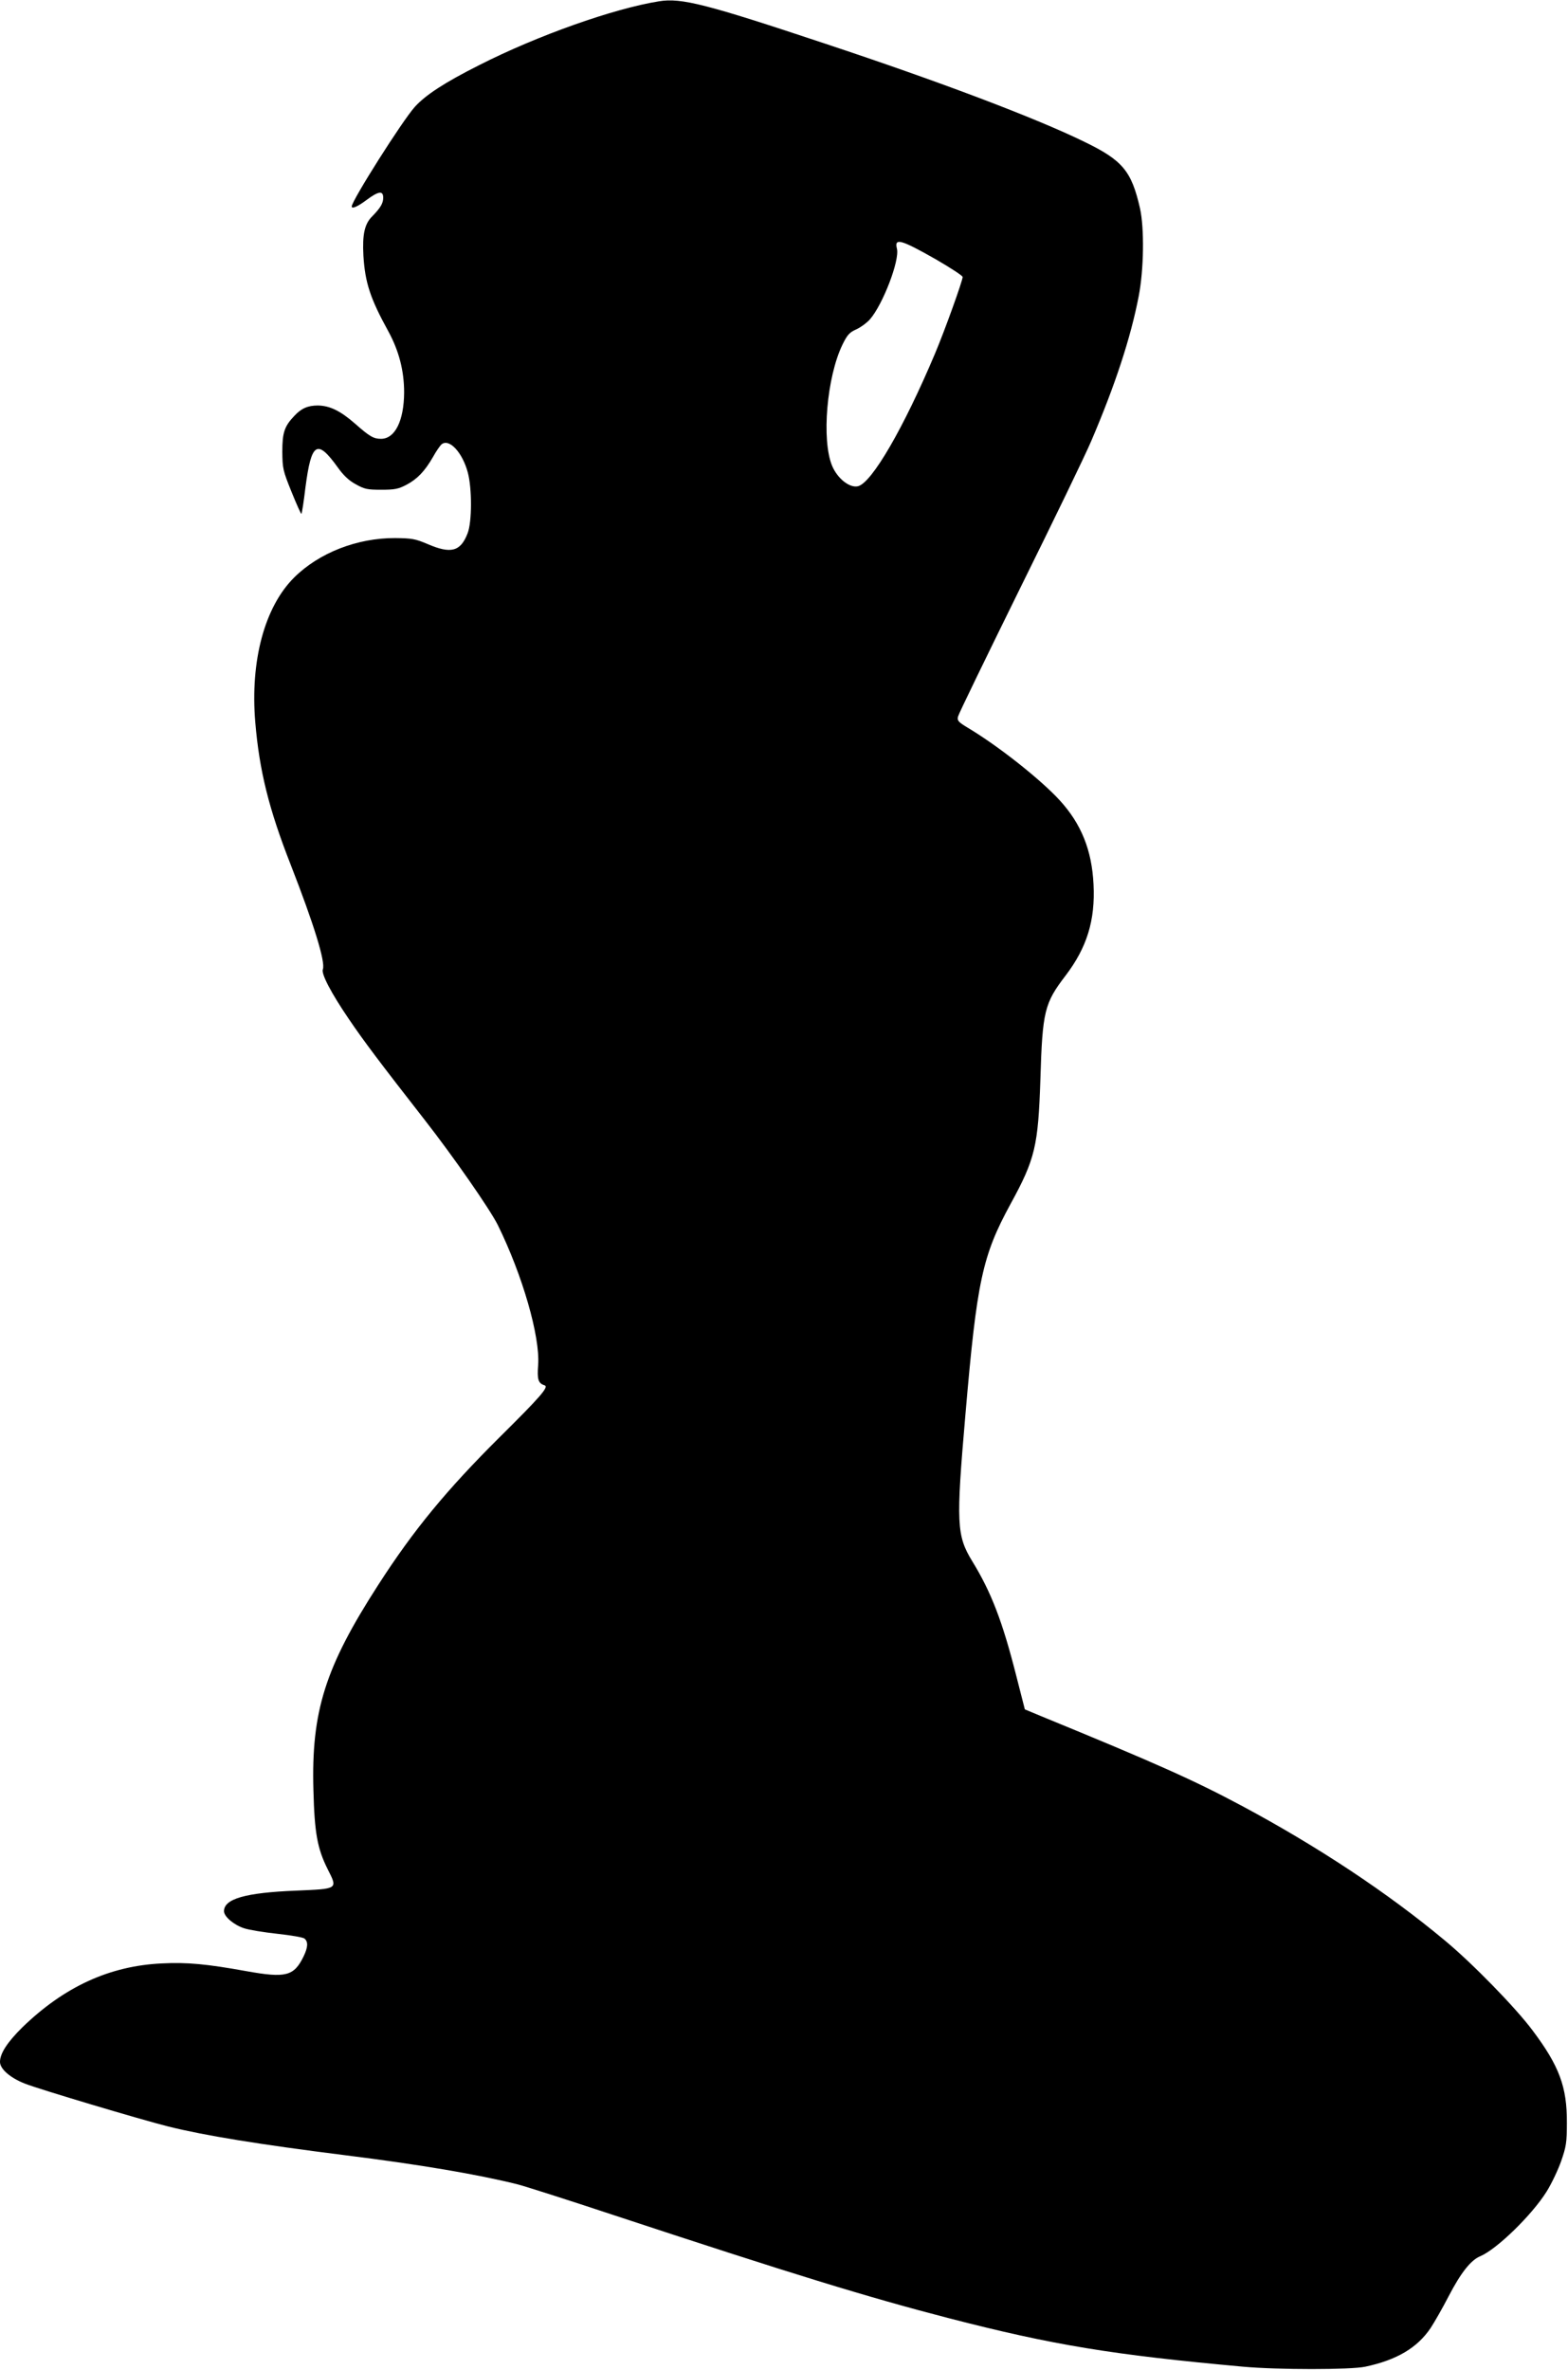 <?xml version="1.0" standalone="no"?>
<!DOCTYPE svg PUBLIC "-//W3C//DTD SVG 20010904//EN"
 "http://www.w3.org/TR/2001/REC-SVG-20010904/DTD/svg10.dtd">
<svg version="1.0" xmlns="http://www.w3.org/2000/svg"
 width="847pt" height="1280pt" viewBox="0 0 847 1280"
 preserveAspectRatio="xMidYMid meet">
<g transform="translate(0,1280) scale(0.1,-0.1)"
fill="#000000" stroke="none">
<path d="M3560 12793 c-245 -39 -657 -185 -970 -344 -189 -95 -291 -162 -349
-226 -67 -74 -341 -507 -341 -538 0 -15 32 -1 80 35 65 48 90 52 90 12 0 -30
-15 -55 -59 -100 -42 -41 -54 -99 -48 -212 9 -147 37 -232 135 -410 57 -105
85 -212 85 -330 -1 -152 -49 -250 -125 -250 -40 0 -62 13 -139 81 -80 70 -137
98 -202 99 -55 0 -90 -16 -128 -57 -53 -56 -64 -90 -64 -193 1 -90 3 -101 50
-217 27 -67 51 -120 53 -118 3 2 13 67 22 143 32 244 63 263 175 107 30 -42
59 -70 96 -90 48 -27 63 -30 139 -30 73 0 92 4 136 27 58 31 98 72 143 150 17
31 38 61 46 68 41 34 113 -43 142 -152 23 -86 23 -266 -1 -328 -38 -99 -90
-113 -217 -58 -66 28 -84 31 -174 32 -206 1 -412 -80 -546 -213 -160 -159
-238 -451 -210 -782 22 -261 73 -468 192 -771 124 -318 188 -524 173 -563 -10
-24 46 -130 140 -268 79 -117 171 -239 409 -544 157 -201 353 -483 396 -569
134 -272 229 -603 218 -756 -6 -78 0 -99 35 -110 24 -8 -22 -61 -241 -278
-288 -286 -467 -503 -658 -800 -287 -445 -362 -683 -350 -1108 6 -232 21 -315
77 -427 55 -109 58 -106 -172 -116 -272 -11 -388 -44 -388 -111 0 -29 53 -74
108 -92 26 -9 107 -22 180 -30 73 -8 139 -19 147 -26 20 -17 19 -46 -5 -96
-52 -107 -96 -118 -308 -80 -216 39 -323 49 -457 42 -283 -13 -528 -126 -754
-345 -81 -80 -121 -141 -121 -187 0 -38 55 -86 134 -117 72 -29 628 -195 776
-232 197 -49 493 -97 955 -155 400 -50 714 -103 930 -157 33 -8 269 -83 525
-168 958 -316 1368 -442 1805 -555 565 -146 885 -198 1590 -262 187 -17 582
-17 660 0 170 36 281 102 353 209 21 32 65 109 97 171 66 127 120 196 172 217
89 38 278 222 357 348 27 43 62 117 79 165 27 78 31 100 31 207 1 194 -41 307
-186 500 -92 123 -323 360 -471 483 -309 258 -688 509 -1097 728 -260 139
-461 229 -1090 487 l-84 35 -47 184 c-74 291 -134 448 -237 616 -85 139 -88
204 -37 792 62 723 91 857 244 1138 133 243 149 313 161 673 11 368 22 411
136 560 115 151 161 298 151 493 -9 184 -66 326 -182 453 -103 113 -336 297
-498 393 -51 31 -57 38 -52 60 3 14 154 324 334 690 181 366 355 725 386 799
128 299 213 557 256 781 28 144 31 367 7 475 -46 202 -94 259 -300 359 -264
129 -779 324 -1403 531 -637 212 -775 248 -895 228z m1496 -1394 c79 -46 144
-88 144 -95 0 -20 -97 -290 -149 -413 -169 -401 -341 -698 -416 -717 -45 -11
-111 41 -140 110 -58 139 -29 480 56 655 26 53 38 66 74 82 24 11 57 35 74 54
70 80 162 320 146 382 -15 60 21 50 211 -58z"/>
</g>
</svg>
